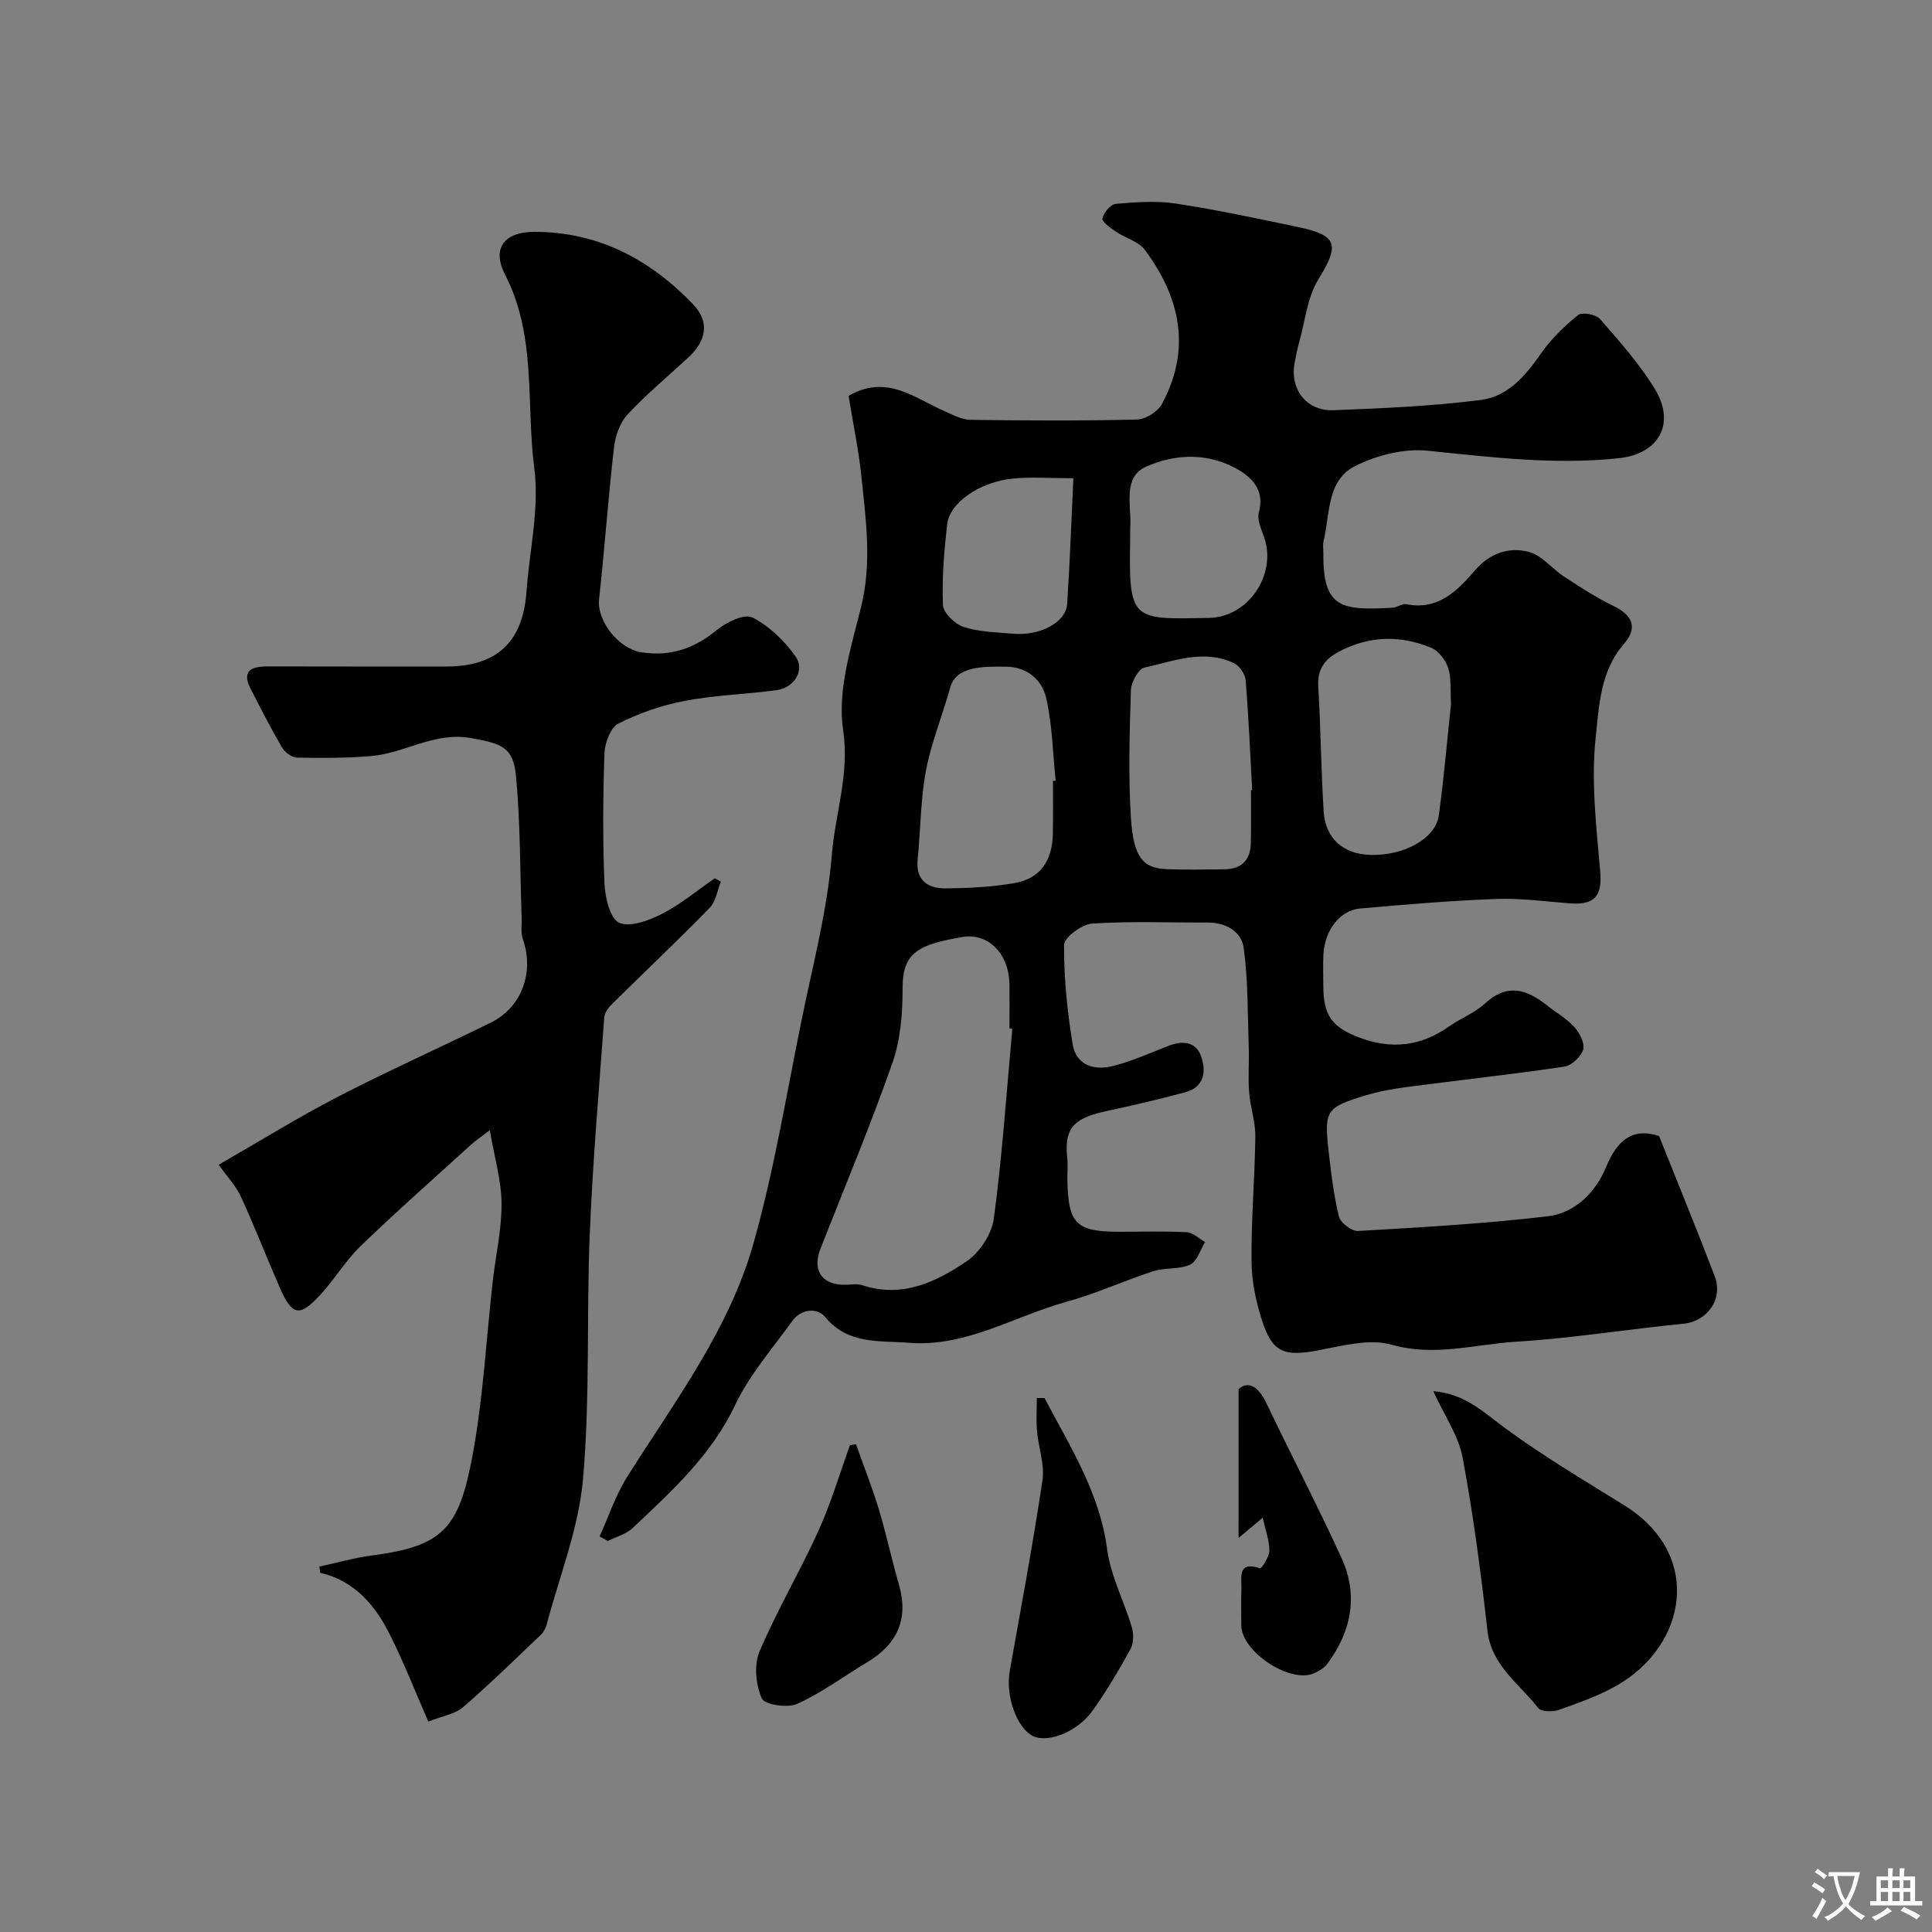<svg enable-background="new 0 0 400 400" viewBox="0 0 400 400" xmlns="http://www.w3.org/2000/svg"><rect x="0" y="0" width="400" height="400" fill="#808080" stroke="none"/><g fill="#000001"><path d="m124.14 318.1c1.87-4.12 3.3-8.51 5.69-12.3 9.81-15.6 21.16-30.51 26.2-48.47 4.26-15.16 6.81-30.82 9.96-46.28 2.31-11.32 5.31-22.62 6.23-34.07.69-8.54 3.71-16.64 2.34-25.82-1.22-8.15 1.64-17.14 3.72-25.5 2.25-9.06 1.01-17.89.09-26.8-.58-5.67-1.77-11.27-2.68-16.9 7.84-4.56 13.66.44 19.87 3.17 1.72.76 3.55 1.77 5.34 1.79 11.5.16 23 .22 34.49-.06 1.78-.04 4.3-1.6 5.15-3.18 6.15-11.34 3.85-22.05-3.49-31.92-1.33-1.79-4.08-2.48-6.07-3.84-1.09-.74-2.87-2-2.73-2.68.25-1.2 1.68-2.94 2.73-3.03 4.15-.36 8.42-.68 12.5-.06 8.51 1.3 16.94 3.11 25.37 4.88 8.16 1.72 8.48 3.69 4.1 10.82-2.28 3.7-2.72 8.55-3.94 12.89-.4 1.41-.67 2.85-.95 4.28-1.08 5.5 2.38 10.13 8.04 9.91 10.2-.4 20.45-.84 30.56-2.13 5.5-.7 9.21-5.02 12.39-9.62 2.08-3 4.82-5.65 7.67-7.95.82-.66 3.7-.15 4.53.8 4.06 4.66 8.25 9.34 11.42 14.59 4.32 7.16.67 13.35-7.37 14.23-13.23 1.44-26.45-.17-39.67-1.53-4.9-.51-10.58.92-15.05 3.16-5.95 2.98-5.2 10.02-6.56 15.61-.19.79-.02 1.66-.03 2.49-.13 11.45 3.87 11.82 14.35 11.24.95-.05 1.96-.9 2.81-.73 6.64 1.33 10.58-2.79 14.31-7.09 3.04-3.5 7-4.81 11.06-3.74 2.7.71 4.81 3.49 7.32 5.13 3.28 2.13 6.57 4.31 10.09 6 4.07 1.95 5.26 4.51 2.24 7.99-4.86 5.59-5.11 12.82-5.8 19.28-.97 9.11.13 18.5.93 27.72.44 5.01-1.02 7.06-6.29 6.65-5.09-.4-10.2-1.1-15.28-.91-9.38.35-18.74 1.15-28.1 1.97-4.22.37-7.35 4.47-7.63 9.51-.12 2.16-.02 4.33-.02 6.5 0 6.11 1.78 8.53 7.29 10.65 6.7 2.58 12.88 1.92 18.76-2.25 2.39-1.69 5.29-2.76 7.4-4.72 4.5-4.18 8.54-3.05 12.72.27 1.92 1.53 4.14 2.77 5.77 4.56 1.1 1.21 2.24 3.37 1.86 4.68-.43 1.48-2.4 3.32-3.92 3.55-10.84 1.61-21.74 2.79-32.61 4.22-2.89.38-5.79.91-8.58 1.75-7.99 2.41-8.5 3.13-7.65 11 .51 4.71 1.08 9.45 2.18 14.04.31 1.3 2.65 3.09 3.96 3.01 13.14-.76 26.29-1.5 39.35-3.05 5.61-.67 9.88-5.02 11.99-10.13 2.35-5.71 5.56-8.26 10.99-6.48 3.9 9.79 7.83 19.35 11.52 29.01 1.82 4.78-1.58 9.38-6.45 9.85-11.58 1.14-23.1 3.02-34.7 3.73-8.5.52-16.85 3.15-25.72.62-4.56-1.3-10.11.19-15.08 1.14-7.07 1.35-9.57.58-11.73-6.03-1.3-3.98-2.19-8.28-2.22-12.44-.08-8.6.69-17.19.79-25.8.04-3.04-1.05-6.08-1.28-9.14-.24-3.07.03-6.17-.08-9.24-.24-6.89-.12-13.83-1.04-20.63-.45-3.36-3.64-5.28-7.43-5.27-8 .03-16.02-.31-23.98.22-2.12.14-5.78 2.88-5.79 4.44-.04 6.83.67 13.72 1.77 20.49.72 4.43 4.49 5.56 8.4 4.55 3.9-1.01 7.64-2.68 11.42-4.16 2.84-1.11 5.63-.94 6.73 2.02 1.15 3.08.85 6.48-3.22 7.58-5.32 1.43-10.69 2.69-16.08 3.85-6.32 1.36-9.12 3.01-8.36 9.68.17 1.48.01 3 .03 4.5.14 9.2 1.78 10.85 10.73 10.85 4.67 0 9.34-.15 13.99.1 1.3.07 2.53 1.32 3.79 2.03-1 1.62-1.65 4.01-3.09 4.67-2.28 1.05-5.2.59-7.65 1.38-6.01 1.94-11.8 4.63-17.88 6.3-10.86 2.98-20.85 9.45-32.72 8.51-6.15-.49-12.57.42-17.35-5.37-1.6-1.93-4.93-1.72-6.79.87-4.08 5.7-8.85 11.11-11.81 17.37-4.95 10.46-13.16 17.85-21.23 25.49-1.35 1.28-3.41 1.8-5.14 2.67-.55-.32-1.13-.63-1.7-.94zm85.45-105.09c-.2-.02-.39-.03-.59-.05 0-2.99.02-5.99 0-8.98-.06-6.83-4.64-10.85-9.71-9.99-9.22 1.57-12.43 3.25-12.42 10.58.01 5.17-.4 10.63-2.09 15.45-4.54 12.96-9.85 25.65-14.89 38.44-1.73 4.39.1 7.42 4.7 7.54 1.33.03 2.77-.3 3.97.1 8.21 2.7 15.21-.65 21.56-4.95 2.72-1.84 5.23-5.68 5.65-8.9 1.74-13.02 2.62-26.15 3.82-39.24zm8.41-51.33c.19-.02.37-.04.56-.05-.59-5.71-.68-11.53-1.95-17.08-.85-3.75-3.91-6.48-8.29-6.52-4.46-.04-10.35-.23-11.59 4.3-1.36 4.97-3.25 9.76-4.47 14.67-1.69 6.75-1.57 13.94-2.27 20.94-.44 4.34 2.11 6.03 5.81 5.99 4.75-.05 9.55-.28 14.21-1.09 5.3-.92 7.86-4.56 7.97-10.19.08-3.66.02-7.32.02-10.97zm82.42-15.99c-.18-2.94.09-5.34-.6-7.43-.54-1.63-2-3.52-3.52-4.15-6.44-2.66-12.93-2.5-19.2.87-2.85 1.53-4.38 3.6-4.17 7.12.52 8.63.58 17.28 1.12 25.91.35 5.6 4.1 8.85 9.67 8.99 6.98.19 13.51-3.37 14.17-8.19 1.09-7.93 1.76-15.91 2.53-23.12zm-41.42 17.88c.08-.01.17-.01.25-.02-.42-7.57-.73-15.14-1.35-22.69-.1-1.27-1.26-3-2.4-3.55-6.25-2.98-12.46-.44-18.56.91-1.26.28-2.74 3.02-2.8 4.66-.27 8.79-.55 17.62 0 26.38.53 8.27 2.47 10.48 7.39 10.69 3.98.17 7.97.06 11.95.03 3.58-.03 5.43-1.92 5.49-5.46.08-3.65.03-7.3.03-10.95zm-25-52.29c-.34 17.42.24 16.95 16.3 16.65 8.14-.15 13.98-8.88 11.5-16.46-.58-1.76-1.6-3.82-1.16-5.39 1.18-4.28-1.11-6.93-4.02-8.68-6.17-3.72-13.19-3.55-19.37-.76-4.79 2.16-3.04 7.81-3.23 12.15-.05.83-.02 1.66-.02 2.49zm-11.77-12.26c-4.67 0-8.66-.33-12.57.07-6.88.71-13.05 4.99-13.56 9.45-.63 5.55-1.1 11.17-.87 16.73.07 1.63 2.49 3.96 4.29 4.54 3.21 1.04 6.76 1.08 10.18 1.39 5.59.51 10.99-2.33 11.24-6.13.56-8.39.85-16.82 1.29-26.05z"/><path d="m45.27 241.15c8.82-5.07 16.56-9.88 24.64-14.05 10.42-5.38 21.14-10.19 31.67-15.36 6.45-3.16 9.07-10.41 6.67-17.32-.47-1.35-.2-2.97-.25-4.46-.34-9.75-.26-19.54-1.16-29.24-.57-6.12-3.02-6.75-9.26-7.9-7.59-1.39-13.73 3.11-20.69 3.71-5.12.44-10.28.43-15.42.33-1.07-.02-2.51-1.12-3.1-2.13-2.29-3.91-4.34-7.97-6.43-12-1.95-3.75-.03-4.76 3.38-4.75 12.32.03 24.65.02 36.98.02 10.57 0 15.94-5.02 16.71-15.54.62-8.53 2.69-17.24 1.61-25.54-1.74-13.34.52-27.31-6.04-40.03-2.84-5.51-.16-8.89 6.06-8.89 13.18 0 23.86 5.66 32.78 14.92 3.6 3.74 2.81 7.62-.85 11.03-4.24 3.94-8.72 7.64-12.65 11.87-1.58 1.7-2.53 4.44-2.8 6.82-1.2 10.43-1.93 20.91-3.08 31.35-.52 4.66 4.13 10.39 8.85 11.08 6.06.89 10.93-.85 15.59-4.69 1.95-1.6 5.7-3.37 7.31-2.54 3.5 1.81 6.71 4.87 8.97 8.16 1.94 2.82-.39 6.41-3.96 6.89-6.34.85-12.79 1.03-19.05 2.22-4.72.9-9.42 2.53-13.71 4.69-1.63.82-2.82 4-2.89 6.16-.32 8.99-.37 18 0 26.98.12 2.87 1.17 7.29 3.05 8.11 2.3 1 6.2-.49 8.92-1.88 3.86-1.98 7.27-4.85 10.87-7.33.42.23.84.47 1.26.7-.75 1.84-1.05 4.12-2.33 5.43-6.57 6.73-13.41 13.19-20.1 19.8-.77.76-1.64 1.84-1.71 2.83-1.1 14.97-2.39 29.93-3.01 44.92-.69 16.91.09 33.93-1.4 50.76-.9 10.18-4.88 20.08-7.53 30.1-.2.76-.64 1.56-1.2 2.09-5.33 5.07-10.59 10.22-16.15 15.03-1.6 1.38-4.1 1.73-7.14 2.94-2.66-6.09-5-12.07-7.85-17.8-3.06-6.18-7.3-11.33-14.55-13.02-.05-.43-.11-.85-.16-1.28 3.62-.78 7.2-1.81 10.85-2.29 14.69-1.93 18.02-5.45 20.86-20.69 2.21-11.89 2.83-24.07 4.19-36.12.61-5.36 1.86-10.71 1.82-16.06-.03-4.74-1.45-9.47-2.43-15.18-2.04 1.55-2.97 2.16-3.77 2.89-7.7 7-15.51 13.89-23 21.11-3.16 3.05-5.44 7-8.45 10.22-4.23 4.53-5.74 4.16-8.3-1.71-2.72-6.24-5.18-12.59-8.02-18.76-1.05-2.28-2.89-4.2-4.6-6.6z"/><path d="m296.74 288.03c6.59.52 10.46 4.41 14.94 7.7 7.87 5.77 16.31 10.77 24.61 15.93 16.4 10.18 13.03 28.96-1.55 37.31-3.75 2.14-7.92 3.6-12.01 5.05-1.28.45-3.68.39-4.29-.42-3.88-5.04-9.66-8.71-10.48-15.99-1.35-12.01-2.93-24.02-5.15-35.89-.85-4.5-3.75-8.62-6.07-13.69z"/><path d="m216.26 289.45c5.26 10.02 11.41 19.55 12.96 31.3.73 5.52 3.51 10.75 5.12 16.18.41 1.38.37 3.31-.3 4.53-2.38 4.34-4.93 8.62-7.79 12.66-3.1 4.38-9.14 6.78-12.29 5.35-3.4-1.54-5.82-8.35-4.91-13.46 2.34-13.16 4.81-26.31 6.78-39.53.49-3.27-.83-6.79-1.13-10.21-.19-2.26-.04-4.55-.04-6.82.54.01 1.07.01 1.6 0z"/><path d="m177.22 299.01c1.59 4.49 3.35 8.92 4.73 13.47 1.55 5.13 2.65 10.4 4.15 15.54 2.08 7.16-.3 12.37-6.54 16.12-4.83 2.9-9.42 6.32-14.51 8.63-2 .91-6.77.16-7.32-1.11-1.23-2.83-1.67-6.92-.5-9.68 3.62-8.55 8.39-16.6 12.23-25.07 2.59-5.71 4.38-11.8 6.52-17.71.41-.06.83-.13 1.24-.19z"/><path d="m256.44 287.57c1.86-1.62 3.98-.79 5.77 2.97 5.11 10.71 10.61 21.24 15.54 32.03 3.53 7.73 2.05 15.2-2.97 21.94-.64.86-1.75 1.5-2.77 1.94-4.99 2.14-14.98-4.51-15.01-9.93-.01-2.5-.08-5 .02-7.5.09-2.4-.92-5.91 3.89-4.32.25.08 1.89-2.37 1.9-3.65.02-2.06-.78-4.13-1.38-6.82-1.25 1.05-2.47 2.07-5 4.18.01-10.36.01-19.72.01-30.84z"/></g><path d="m377.9 391.2c-.2.3-.4.5-.6.8-.7-.6-1.4-1-2.2-1.5.2-.3.4-.5.5-.8.6.4 1.4.8 2.3 1.5zm-1.8 6.1c-.2-.2-.5-.4-.9-.6.4-.6.8-1.2 1.2-1.9s.7-1.3.9-1.9c.3.3.5.5.8.7-.7 1.3-1.4 2.6-2 3.7zm2.2-9c-.3.3-.5.5-.6.8-.6-.6-1.3-1.1-2-1.5.3-.3.5-.5.6-.7.6.5 1.3.9 2 1.4zm.3.2v-.9h2 4.5c-.3 1.3-.6 2.5-1 3.6s-.9 2.1-1.4 3c.4.5 1 1 1.6 1.4s1.2.8 1.9 1.1c-.3.2-.5.4-.8.8-.4-.3-1-.7-1.6-1.2s-1.2-1.1-1.6-1.6c-.5.6-1.1 1.1-1.7 1.6s-1.4.9-2.1 1.4c-.1-.3-.3-.5-.7-.8.6-.2 1.2-.5 1.9-1s1.4-1.1 2-1.8c-.5-.8-.9-1.6-1.2-2.5s-.6-2-.8-3.2c-.4.1-.7.1-1 .1zm2.5 2.7c.2 1 .7 1.7 1 2.2.3-.5.6-1.1 1-2s.6-1.9.9-3h-3.2-.4c.1.9.3 1.8.7 2.8z" fill="#fafbfa"/><path d="m396.5 388.5v1.5 3.6h1.5v.9c-.4 0-1 0-1.7 0h-7.9c-.5 0-.9 0-1.2 0v-.9h1.3v-3.5c0-.7 0-1.2 0-1.6h2.4c0-.8 0-1.4 0-1.7h1c0 .3-.1.8-.1 1.7h1.5c0-.8 0-1.4 0-1.7h1c0 .3-.1.9-.1 1.7zm-8.2 9.2c-.2-.3-.5-.5-.8-.8.8-.3 1.4-.6 1.9-.9s1-.7 1.4-1.1c.3.3.6.5.9.8-1.6 1-2.8 1.6-3.4 2zm2.6-6.8v-1.6h-1.5v1.6zm0 2.7v-1.9h-1.5v1.9zm2.4-2.7v-1.6h-1.5v1.6zm0 2.7v-1.9h-1.5v1.9zm.2 2 .7-.8c.4.2.9.5 1.6.8s1.3.7 1.8 1c-.3.3-.5.5-.8.8-.4-.3-1.5-1-3.3-1.8zm2-4.7v-1.6h-1.4v1.6zm0 2.7v-1.9h-1.4v1.9z" fill="#fafbfa"/></svg>